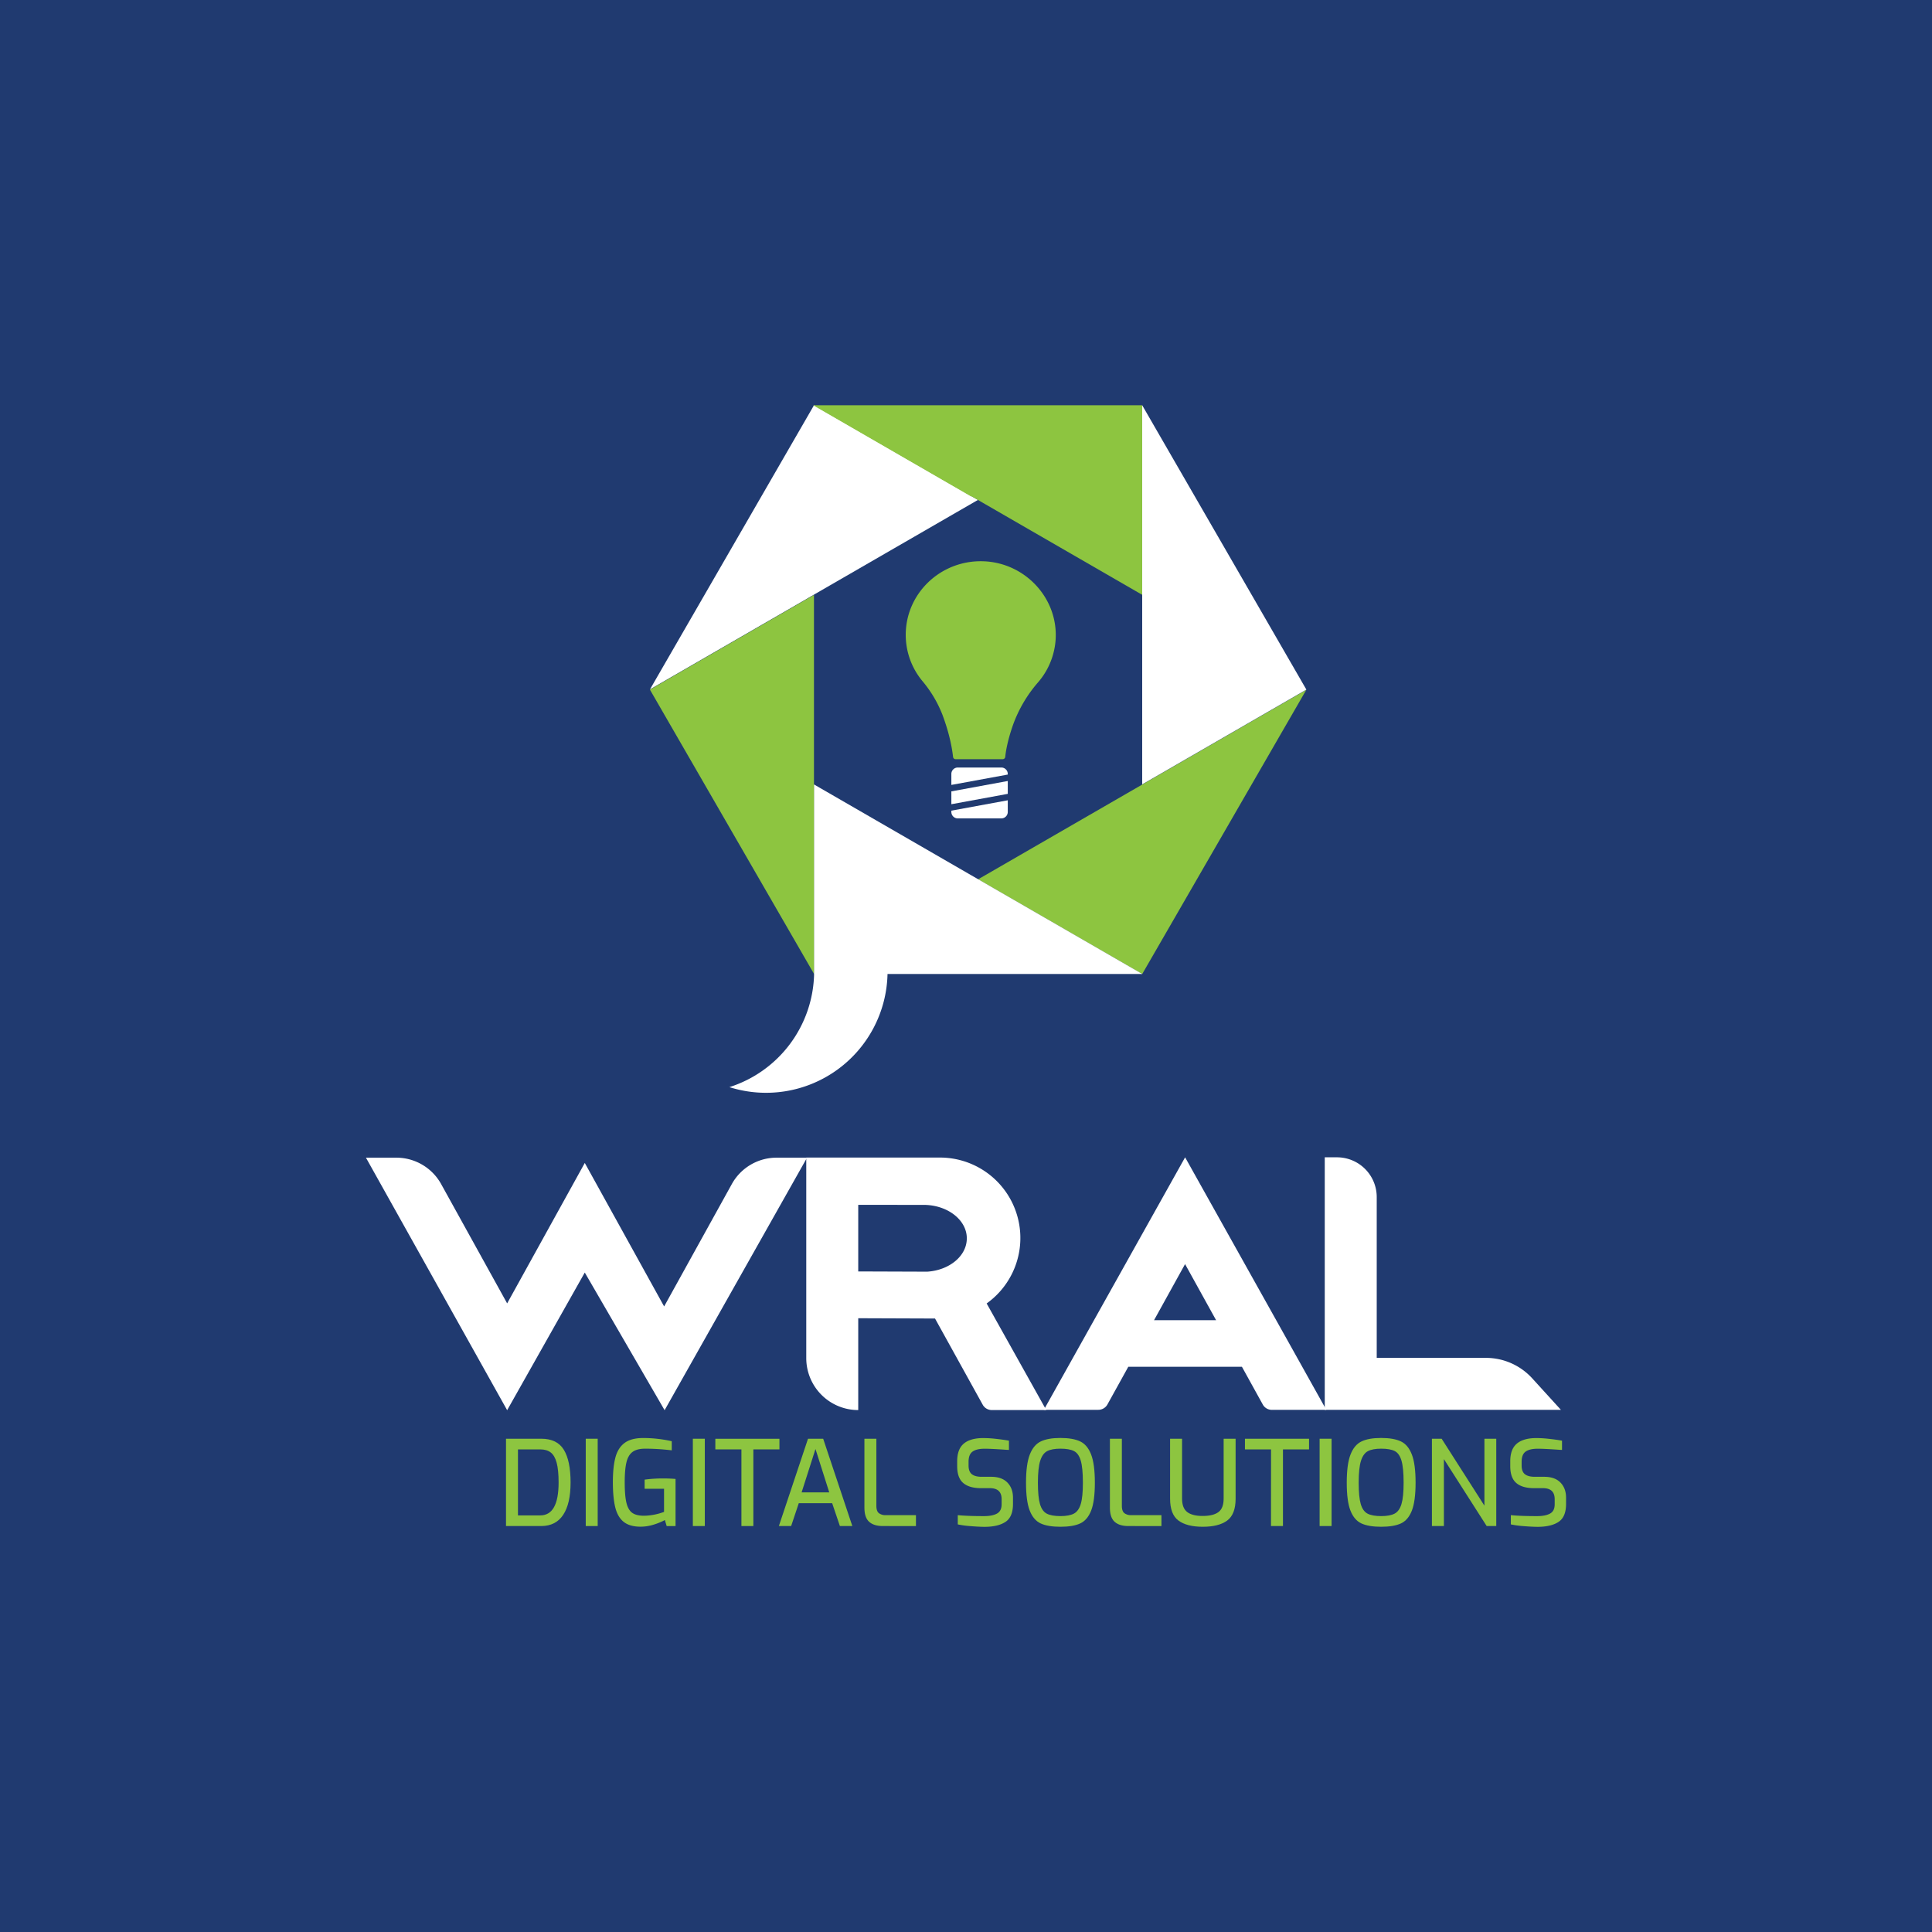 <svg xmlns="http://www.w3.org/2000/svg" viewBox="0 0 2000 2000"><rect width="2000" height="2000" fill="#203a70"/><polygon points="796.67 628.8 796.51 628.72 796.56 628.62 796.67 628.8" fill="#025ea9" stroke="#010101" stroke-miterlimit="10"/><polygon points="812.13 628.72 812.03 628.77 812.11 628.64 812.13 628.72" fill="#025ea9" stroke="#010101" stroke-miterlimit="10"/><path d="M1092.8,661.64a70.77,70.77,0,0,1-1.37,10.45,74.94,74.94,0,0,1-16.8,34.22,138.59,138.59,0,0,0-26,44.22c-5.91,16.86-7.57,28.35-8,33a2.66,2.66,0,0,1-2.69,2.38H989.26a1.94,1.94,0,0,1-.34,0,2.65,2.65,0,0,1-2.31-2.33c-1.69-14.93-5.83-29.81-11-43.66A124.19,124.19,0,0,0,954.85,705a74.79,74.79,0,0,1-17.23-47.84c0-42.95,36.25-77.62,80.35-76.13C1061.24,582.51,1095.28,619.24,1092.8,661.64Z" fill="#8dc540"/><polygon points="1352.28 714.1 1297.53 745.71 1127.71 843.76 1012.51 910.28 1028.81 919.68 1135.83 981.47 1182.39 1008.36 1352.28 714.1" fill="#8dc540"/><path d="M1182.44,1008.24H918.76a125.76,125.76,0,0,1-163.7,117.15,125.84,125.84,0,0,0,87.69-117.15h-.18V812l5.92,3.43,0,0,154,88.94,26.92,15.55L1057.27,936l108.43,62.6Z" fill="#fff"/><polygon points="1182.39 419.5 1182.39 811.97 1290.81 749.37 1352.34 713.85 1182.39 419.5" fill="#fff"/><polygon points="842.63 419.52 672.87 713.6 836.06 619.38 836.06 619.33 1012.37 517.52 978.89 498.19 870.47 435.59 842.63 419.52" fill="#fff"/><polygon points="1182.39 419.52 841.8 419.52 948.82 481.31 1003.57 512.92 1005.32 513.93 1005.7 513.72 1182.39 615.74 1182.39 419.52" fill="#8dc540"/><polygon points="842.62 615.86 672.79 713.9 842.62 1008.08 842.62 615.86" fill="#8dc540"/><path d="M1043.24,801.16v.66l-58.4,10.73V801.16a6.64,6.64,0,0,1,6.64-6.62h45.11A6.65,6.65,0,0,1,1043.24,801.16Z" fill="#fff"/><polygon points="984.84 819.23 1043.24 808.48 1043.24 821.8 984.84 832.53 984.84 819.23" fill="#fff"/><path d="M984.84,839.19l58.4-10.73v12.11a6.66,6.66,0,0,1-6.65,6.63H991.48a6.65,6.65,0,0,1-6.64-6.63Z" fill="#fff"/><path d="M835.45,1198.42,688,1459.83l-82.64-142.5L525,1459.83,378.82,1198.42H410.3a53,53,0,0,1,46.39,27.36L525,1349.27l49-88.65,31.37-56.74,31.37,56.74,50.77,91.81,70.08-126.7a52.9,52.9,0,0,1,46.3-27.31Z" fill="#fff"/><path d="M1338.39,1397.53l-111.57-199.48-111.6,199.49-34.61,61.9H1137a10.78,10.78,0,0,0,9.42-5.56h0l21.59-39h117.63l21.59,39.07h0a10.7,10.7,0,0,0,9.37,5.53H1373Zm-143.72-30.89,32.11-58.05,0,.08,0-.08,32.11,58.05Z" fill="#fff"/><path d="M1615.83,1459.44H1371.38V1198.05h12.67a41.13,41.13,0,0,1,41.13,41.13v166.48h113a64.9,64.9,0,0,1,48,21.22Z" fill="#fff"/><path d="M1048.47,1397.77l-27.09-48.44A83.26,83.26,0,0,0,979,1198.51c-2-.14-4-.21-6-.21H834.64v207.6a53.8,53.8,0,0,0,53.8,53.8h0v-95.07l79.49.29,46.09,83.31,3.28,5.92a10.7,10.7,0,0,0,9.37,5.53h56.42Zm-88.61-81.33-71.42-.25v-68.91H956q1.63,0,3.21.09c23.26,1.26,41.63,16.26,41.63,34.55S982.82,1314.93,959.86,1316.44Z" fill="#fff"/><path d="M523.81,1489.37h36.55q16.32,0,23.31,11.41t7,33.85q0,22-7.67,33.54t-22.63,11.59H523.81Zm35.45,79.36q19,0,19-34.1,0-12.89-2-20.36t-6.14-10.67q-4.11-3.19-10.85-3.19H536.2v68.32Z" fill="#8dc540"/><path d="M606.36,1489.37h12.38v90.39H606.36Z" fill="#8dc540"/><path d="M645.54,1575.35q-6.19-5-8.64-15t-2.46-26q0-15.95,2.7-25.82t9.57-14.9q6.87-5,19.13-5a134.69,134.69,0,0,1,29.56,3.31v9.45a226.2,226.2,0,0,0-27.47-1.72q-8.59,0-13.13,3.37t-6.31,10.8q-1.79,7.42-1.78,20.66,0,13.88,1.78,21.22t6,10.37q4.23,3,12.2,3a62,62,0,0,0,20.73-4v-23.92H667.31v-9.45a140.66,140.66,0,0,1,20.49-1.22q5.38,0,11.53.49v48.81h-9.2l-1.84-6.25a67.14,67.14,0,0,1-11.72,4.78,45.61,45.61,0,0,1-13.67,2.09Q651.74,1580.38,645.54,1575.35Z" fill="#8dc540"/><path d="M717.23,1489.37h12.39v90.39H717.23Z" fill="#8dc540"/><path d="M767.52,1500.41h-27v-11h66.35v11h-27v79.35H767.52Z" fill="#8dc540"/><path d="M836.45,1489.37h15.7l30.18,90.39H869.45l-8-23.67H826.89L819,1579.76H806.28Zm22,55.56L844.18,1500l-14.35,44.89Z" fill="#8dc540"/><path d="M899.74,1575.35q-4.9-4.42-4.9-14.72v-71.26h12.38v69.42c0,3.68.86,6.22,2.58,7.6a11,11,0,0,0,7.11,2.09h31.28v11.28H914Q904.64,1579.76,899.74,1575.35Z" fill="#8dc540"/><path d="M1004.55,1579.83a96.47,96.47,0,0,1-13.07-1.78v-9.57q10.18,1,27.11,1,8.7,0,13.49-2.64t4.79-9.62v-5.28q0-11.4-12.15-11.4h-9.2q-12.13,0-18.39-5.34t-6.26-17.48v-5q0-12.51,6.81-18.27t20.3-5.77a122.44,122.44,0,0,1,13.49.86q7.6.85,13,1.84v9.57l-2.58-.12q-15.69-1.11-22.56-1.11-8.36,0-12.51,2.95c-2.79,2-4.17,5.51-4.17,10.67V1517q0,6.38,3.37,9.07t10.12,2.7h9.93q11,0,16.81,6t5.76,15.76v6.38q0,13.37-7.73,18.52t-21.83,5.15Q1012.83,1580.5,1004.55,1579.83Z" fill="#8dc540"/><path d="M1077.34,1577.07q-7.48-3.43-11.35-13.25t-3.86-29q0-19.12,3.93-29.13t11.4-13.55q7.49-3.56,20.24-3.56,13,0,20.48,3.56t11.35,13.55q3.85,10,3.86,29.13t-3.86,29q-3.87,9.81-11.35,13.25t-20.48,3.43Q1084.81,1580.5,1077.34,1577.07Zm34.34-10.18q4.9-2.58,7.12-9.94t2.2-22.08q0-15.33-2.2-22.81t-7.06-9.94q-4.85-2.44-14-2.45-8.84,0-13.68,2.52c-3.23,1.67-5.64,5-7.23,10s-2.39,12.55-2.39,22.69q0,14.85,2.14,22.14t7,9.88q4.85,2.56,14.17,2.57Q1106.78,1569.46,1111.68,1566.89Z" fill="#8dc540"/><path d="M1153.87,1575.35q-4.9-4.42-4.9-14.72v-71.26h12.38v69.42c0,3.68.86,6.22,2.58,7.6a11,11,0,0,0,7.11,2.09h31.28v11.28H1168.1Q1158.79,1579.76,1153.87,1575.35Z" fill="#8dc540"/><path d="M1219.92,1574.06q-8.64-6.43-8.65-22.63v-62.06h12.39v61.94q0,9.93,5.4,14t16.07,4q10.78,0,16.19-4t5.39-14v-61.94h12.39v62.06q0,16.18-8.71,22.63t-25.26,6.44Q1228.57,1580.5,1219.92,1574.06Z" fill="#8dc540"/><path d="M1315.77,1500.41h-27v-11h66.35v11h-27v79.35h-12.39Z" fill="#8dc540"/><path d="M1366.06,1489.37h12.39v90.39h-12.39Z" fill="#8dc540"/><path d="M1409.36,1577.07q-7.48-3.43-11.35-13.25t-3.86-29q0-19.12,3.92-29.13t11.41-13.55q7.49-3.56,20.24-3.56,13,0,20.48,3.56t11.34,13.55q3.87,10,3.87,29.13t-3.87,29q-3.86,9.81-11.34,13.25t-20.48,3.43Q1416.84,1580.5,1409.36,1577.07Zm34.34-10.18q4.9-2.58,7.11-9.94t2.21-22.08q0-15.33-2.21-22.81t-7-9.94q-4.85-2.44-14-2.45-8.84,0-13.68,2.52c-3.23,1.67-5.64,5-7.24,10s-2.39,12.55-2.39,22.69q0,14.85,2.15,22.14t7,9.88q4.85,2.56,14.17,2.57Q1438.8,1569.46,1443.7,1566.89Z" fill="#8dc540"/><path d="M1482.33,1489.37h10.06l44.28,69.3v-69.3h12.26v90.39H1539l-44.28-69.3v69.3h-12.39Z" fill="#8dc540"/><path d="M1577.08,1579.83a96.29,96.29,0,0,1-13.06-1.78v-9.57q10.18,1,27.11,1,8.7,0,13.49-2.64t4.78-9.62v-5.28q0-11.4-12.14-11.4h-9.2q-12.15,0-18.4-5.34t-6.25-17.48v-5q0-12.51,6.8-18.27t20.3-5.77a122.29,122.29,0,0,1,13.49.86q7.61.85,13,1.84v9.57l-2.57-.12q-15.71-1.11-22.57-1.11-8.34,0-12.51,2.95t-4.17,10.67V1517q0,6.38,3.37,9.07t10.12,2.7h9.94q11,0,16.8,6t5.77,15.76v6.38q0,13.37-7.73,18.52t-21.83,5.15Q1585.37,1580.5,1577.08,1579.83Z" fill="#8dc540"/></svg>